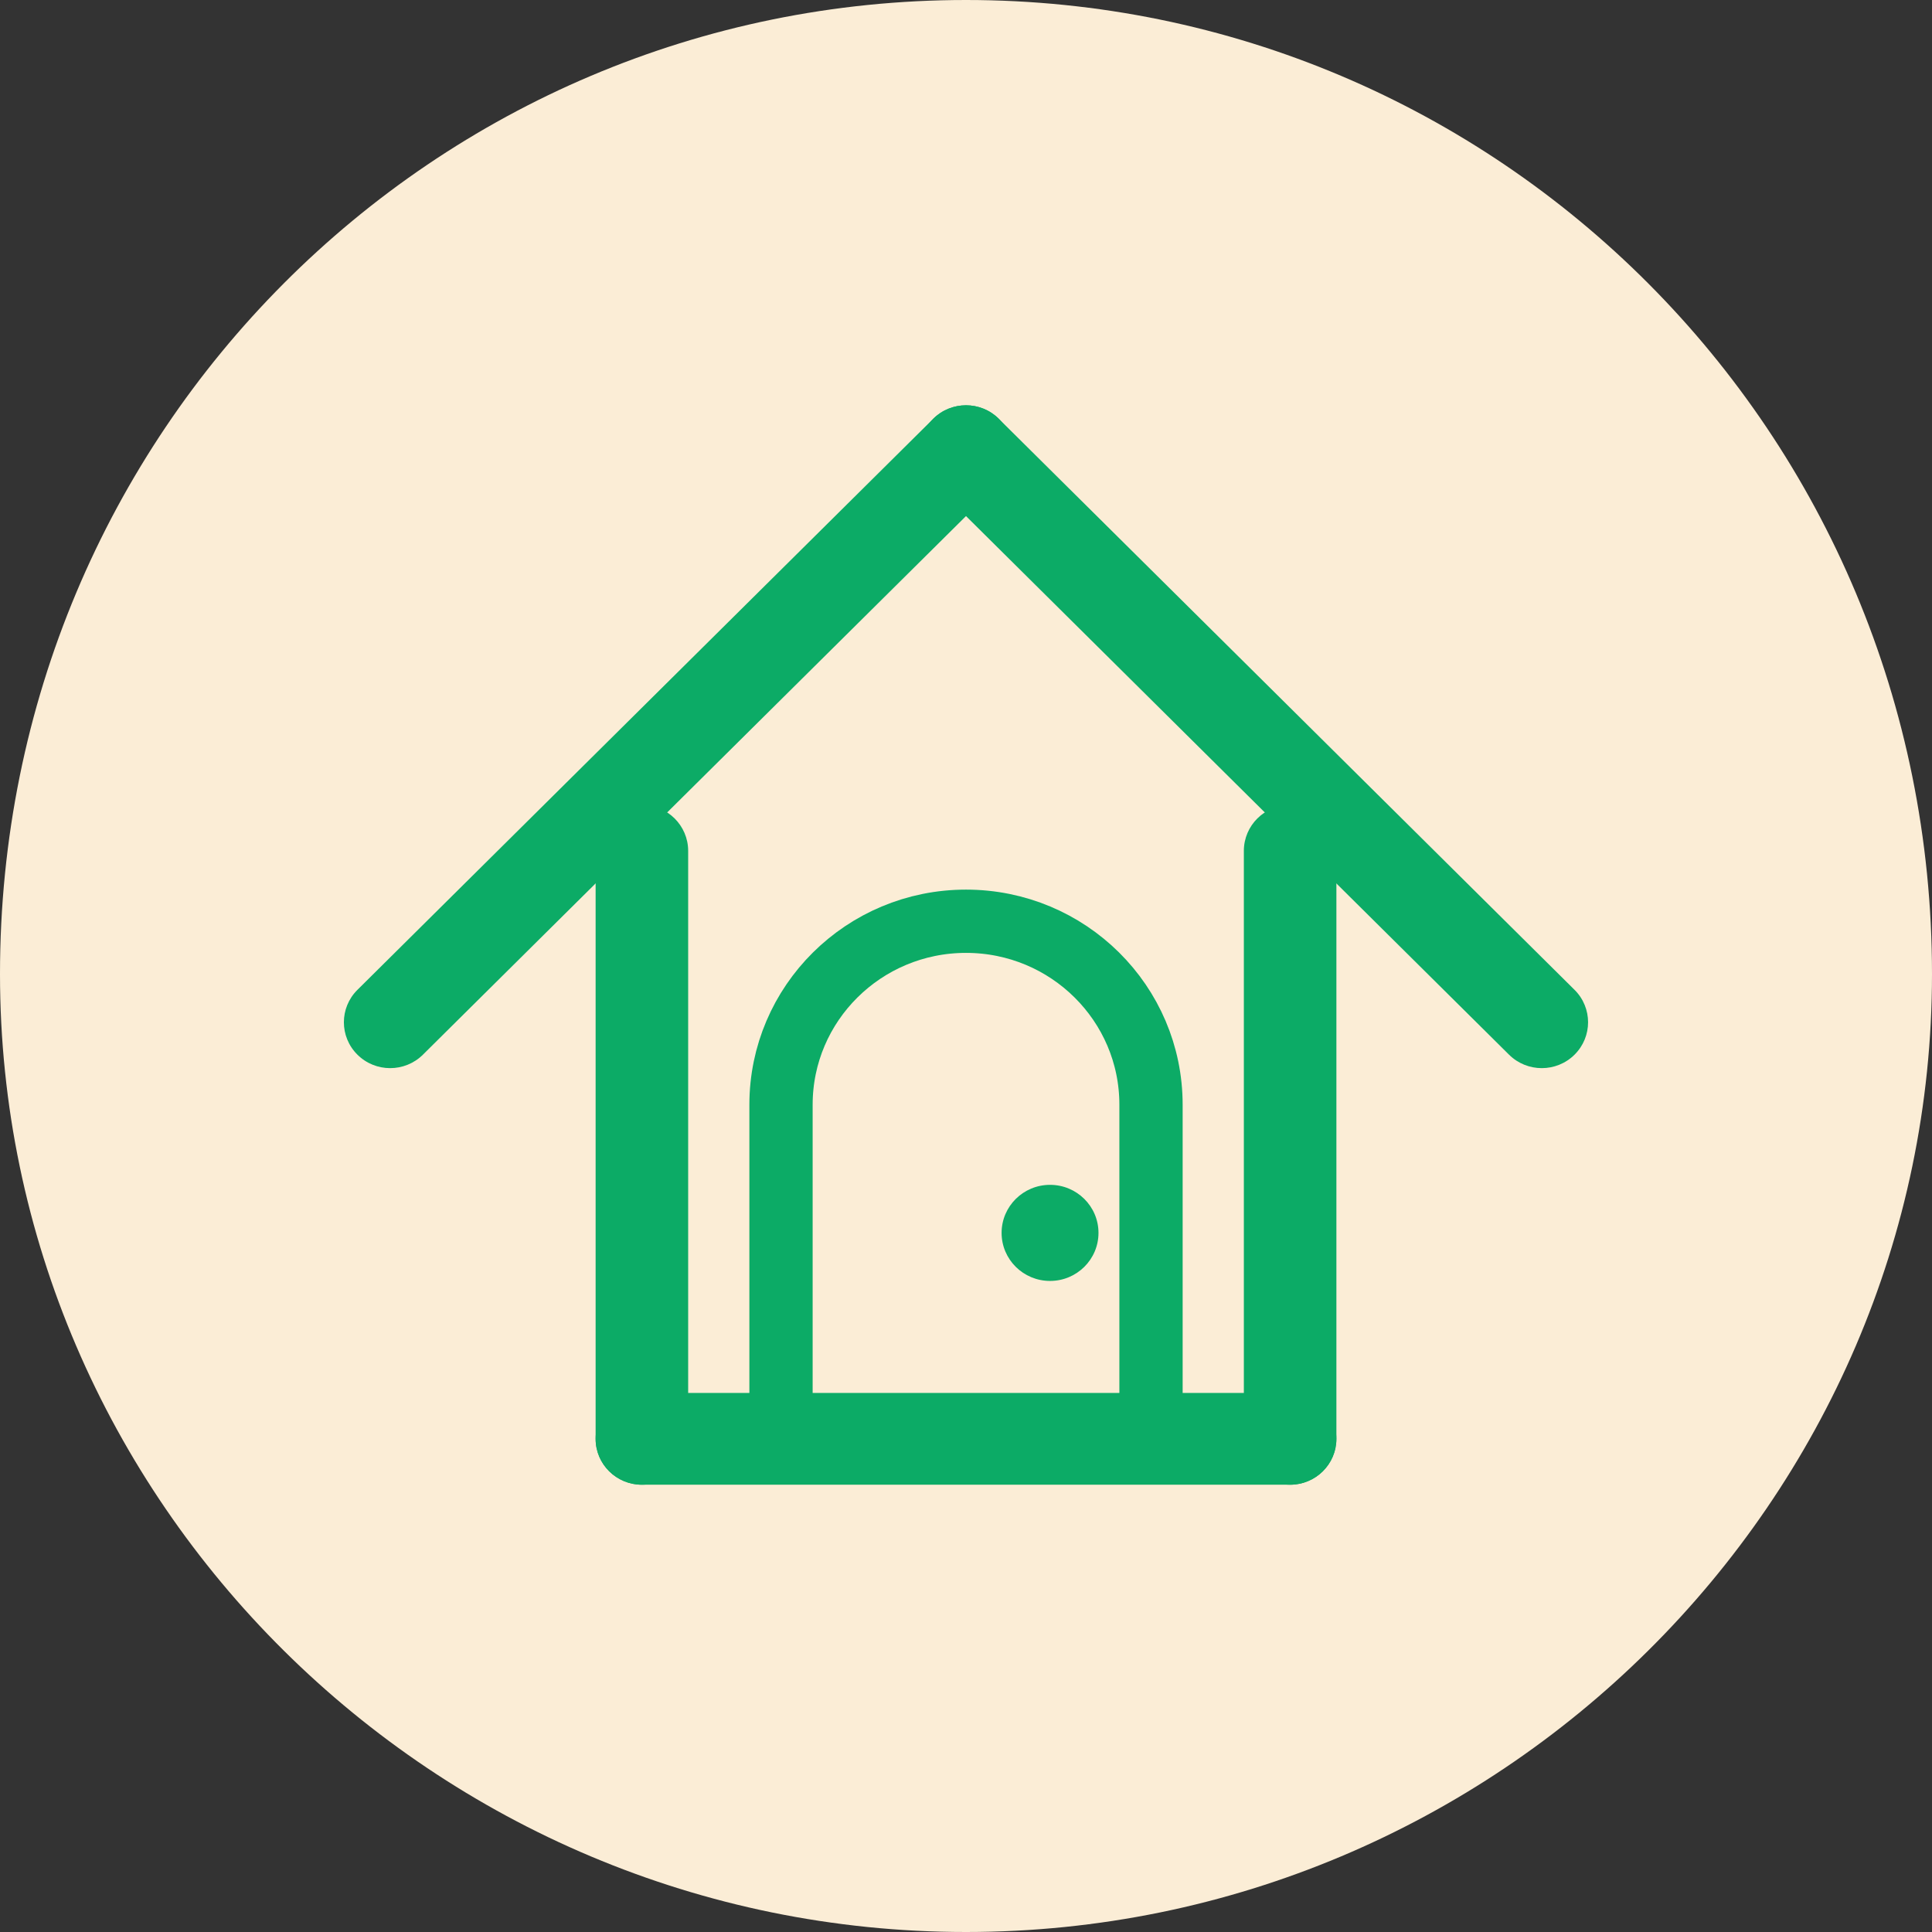 <?xml version="1.0" encoding="utf-8"?>
<!-- Generator: Adobe Illustrator 16.0.3, SVG Export Plug-In . SVG Version: 6.00 Build 0)  -->
<!DOCTYPE svg PUBLIC "-//W3C//DTD SVG 1.1//EN" "http://www.w3.org/Graphics/SVG/1.1/DTD/svg11.dtd">
<svg version="1.1" xmlns="http://www.w3.org/2000/svg" xmlns:xlink="http://www.w3.org/1999/xlink" x="0px" y="0px" width="92px"
	 height="92px" viewBox="0 0 92 92" enable-background="new 0 0 92 92" xml:space="preserve">
<rect x="0" y="0" width="92" height="92" fill="#333333" stroke="none"/>
<g id="レイヤー_2">
</g>
<g id="レイヤー_1">
	<g>
		<g>
			<path fill="#FBEDD6" d="M92,46.38C92,71.471,71.3,92,46,92S0,71.471,0,46.38C0,20.529,20.7,0,46,0S92,20.529,92,46.38z"/>
		</g>
		<g>
			<g>
				<path fill="#0CAB66" d="M47.559,19.94c-0.861-0.854-2.256-0.854-3.117,0L17.022,47.134c-0.862,0.854-0.862,2.237,0,3.09l0,0
					c0.859,0.853,2.254,0.853,3.116,0l27.42-27.194C48.418,22.177,48.418,20.793,47.559,19.94L47.559,19.94z"/>
				<path fill="#0CAB66" d="M44.441,19.94c-0.86,0.853-0.86,2.236,0.001,3.09l27.418,27.194c0.861,0.853,2.256,0.853,3.117,0l0,0
					c0.861-0.854,0.861-2.237,0-3.09L47.559,19.94C46.697,19.086,45.303,19.086,44.441,19.94L44.441,19.94z"/>
			</g>
			<g>
				<path fill="#0CAB66" d="M30.566,38.332c-1.217,0-2.203,0.978-2.203,2.186v27.997c0,1.208,0.986,2.186,2.203,2.186l0,0
					c1.217,0,2.203-0.978,2.204-2.185V40.517C32.769,39.311,31.783,38.332,30.566,38.332L30.566,38.332z"/>
				<path fill="#0CAB66" d="M63.638,68.515c0-1.207-0.986-2.185-2.204-2.185H30.566c-1.217,0-2.203,0.979-2.203,2.185l0,0
					c0,1.207,0.986,2.185,2.203,2.186h30.868C62.65,70.7,63.638,69.722,63.638,68.515L63.638,68.515z"/>
				<path fill="#0CAB66" d="M61.434,38.332c-1.217,0-2.203,0.978-2.203,2.186v27.997c0,1.208,0.986,2.186,2.203,2.186l0,0
					c1.217,0,2.203-0.978,2.204-2.185V40.517C63.637,39.311,62.65,38.332,61.434,38.332L61.434,38.332z"/>
			</g>
			<path fill="none" stroke="#0CAB66" stroke-width="3.013" stroke-miterlimit="10" d="M54.81,69.496V52.605
				c0-4.825-3.944-8.736-8.81-8.736l0,0c-4.865,0-8.809,3.912-8.809,8.736v16.891"/>
			<ellipse fill="#0CAB66" cx="50.002" cy="58.709" rx="2.307" ry="2.288"/>
		</g>
	</g>
</g>
</svg>
